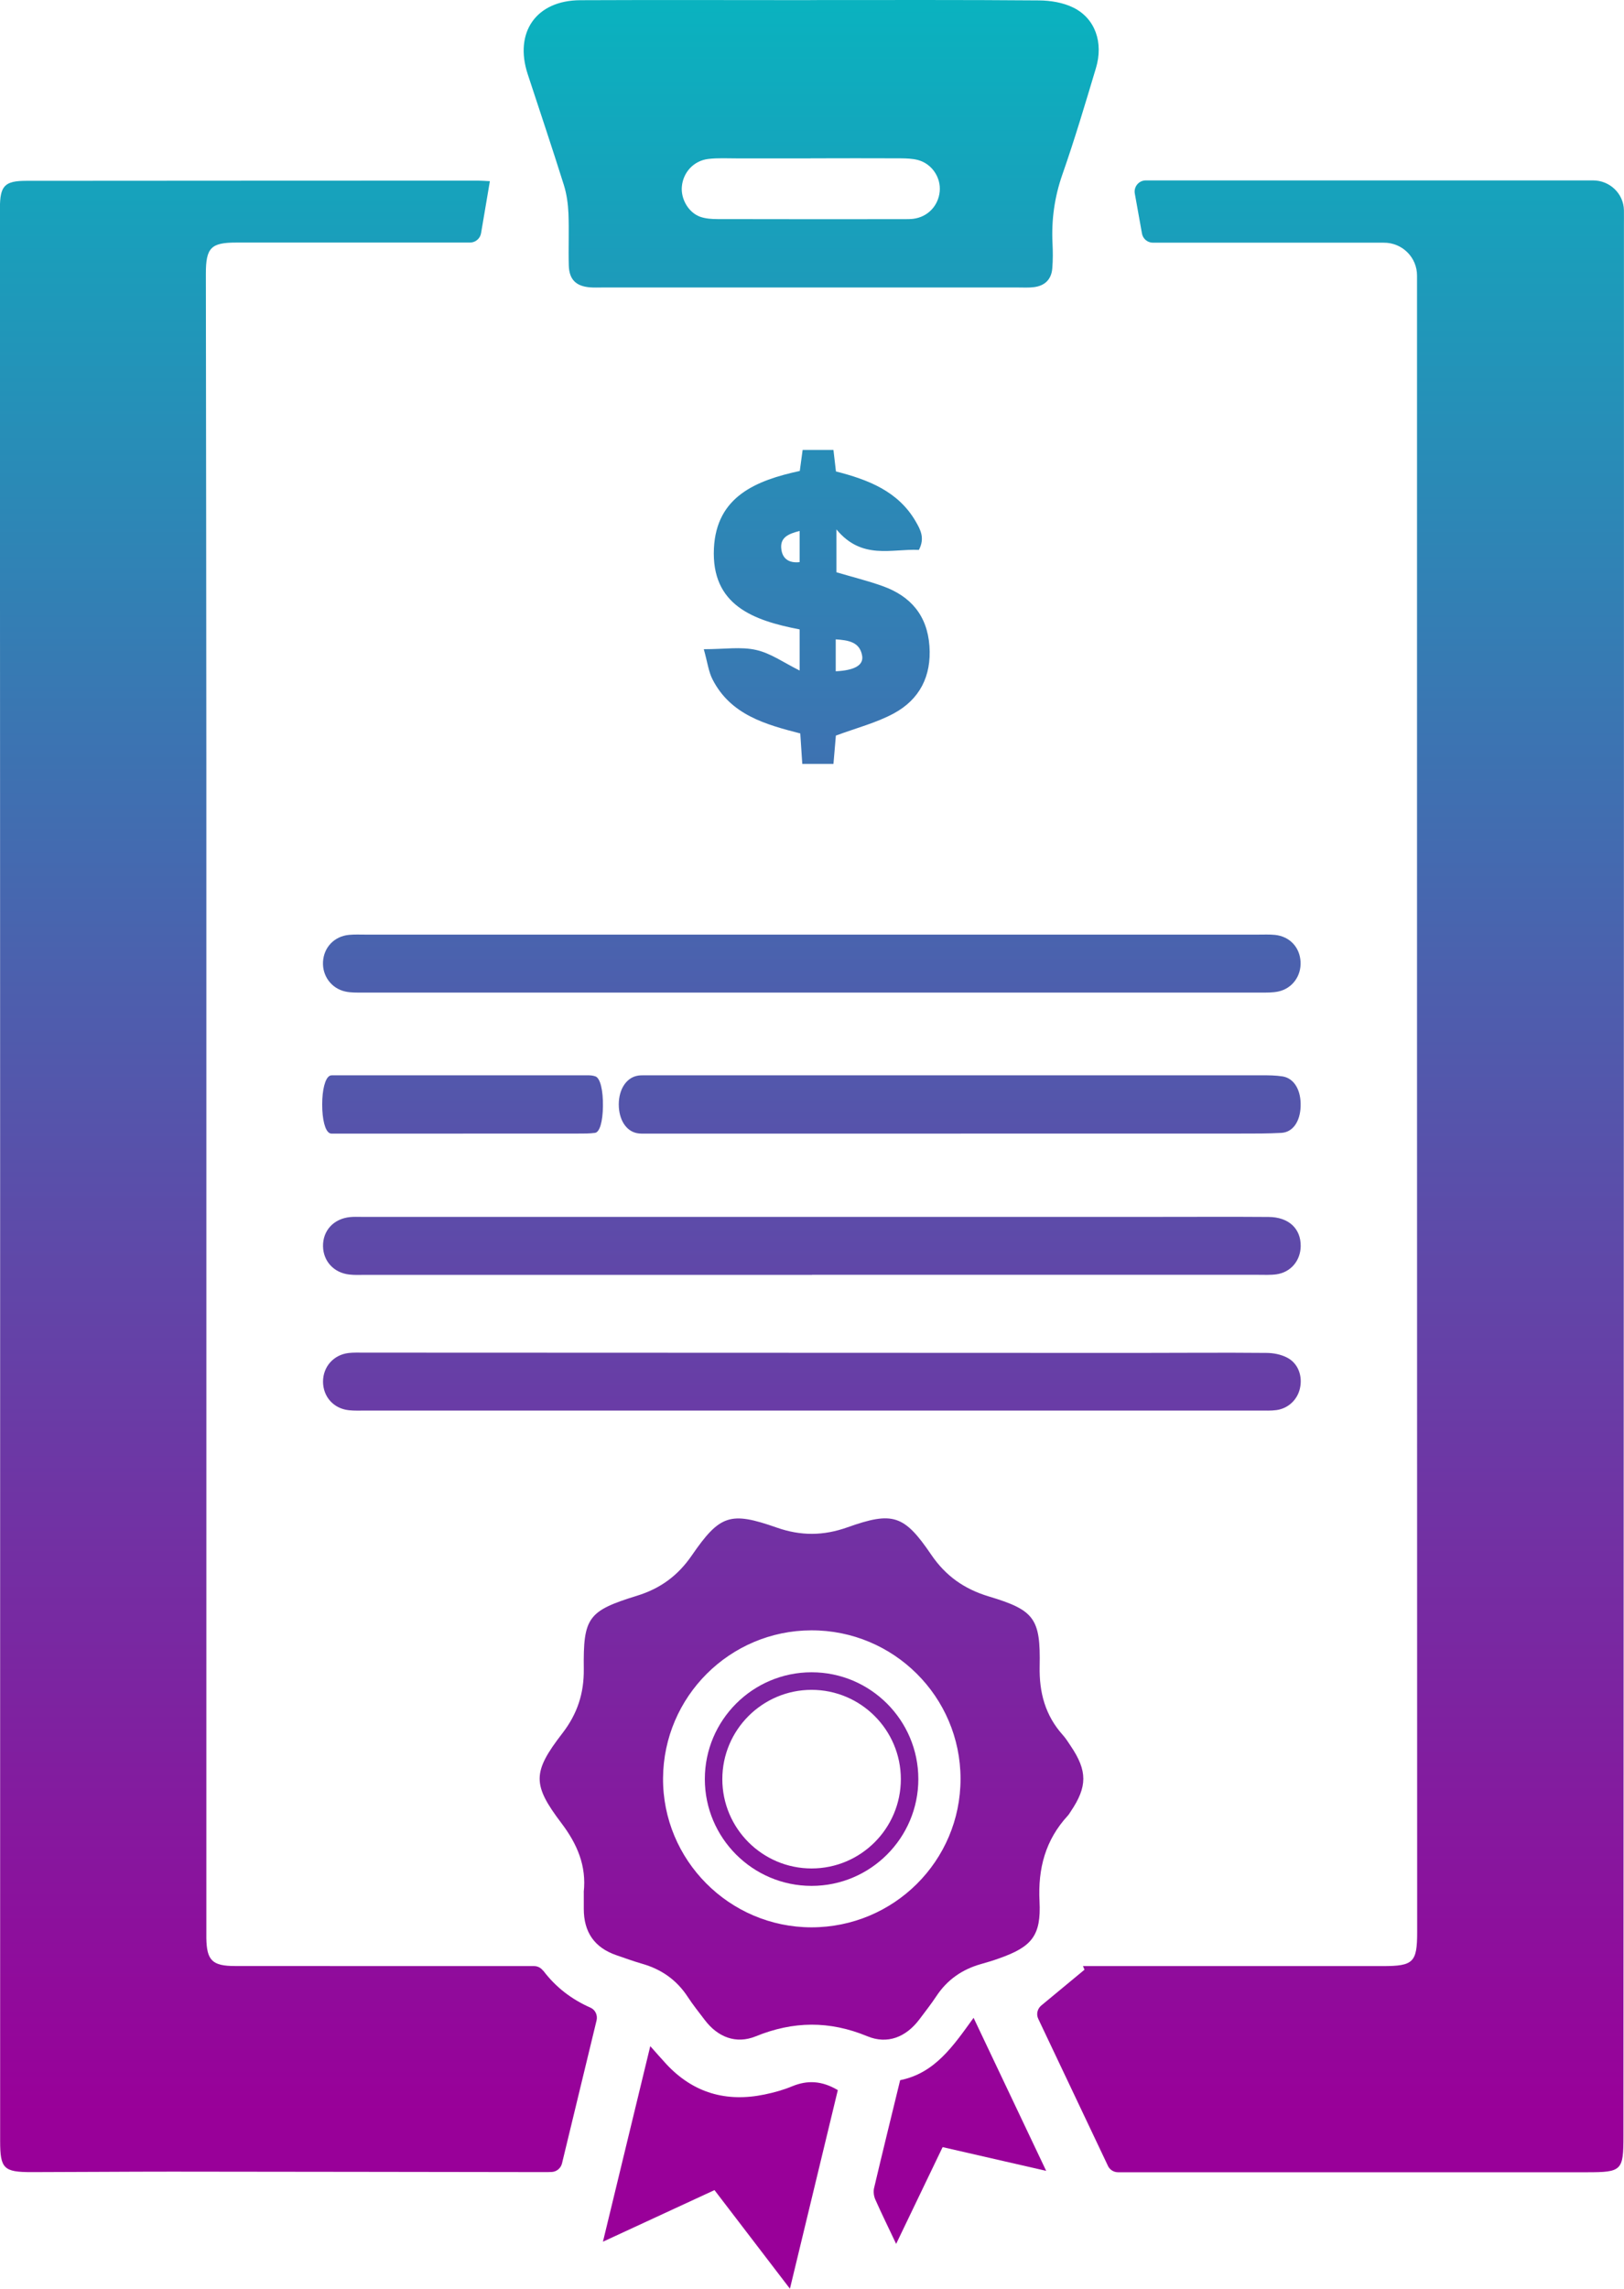 <?xml version="1.0" encoding="UTF-8"?>
<svg id="Layer_1" data-name="Layer 1" xmlns="http://www.w3.org/2000/svg" xmlns:xlink="http://www.w3.org/1999/xlink" viewBox="0 0 233.98 329.6">
  <defs>
    <style>
      .cls-1 {
        fill: url(#linear-gradient-2);
      }

      .cls-2 {
        fill: url(#linear-gradient-6);
      }

      .cls-3 {
        fill: url(#linear-gradient-11);
      }

      .cls-4 {
        fill: url(#linear-gradient-10);
      }

      .cls-5 {
        fill: url(#linear-gradient-5);
      }

      .cls-6 {
        fill: url(#linear-gradient-7);
      }

      .cls-7 {
        fill: url(#linear-gradient-9);
      }

      .cls-8 {
        fill: url(#linear-gradient-3);
      }

      .cls-9 {
        fill: url(#linear-gradient);
      }

      .cls-10 {
        fill: url(#linear-gradient-4);
      }

      .cls-11 {
        fill: url(#linear-gradient-8);
      }

      .cls-12 {
        fill: url(#linear-gradient-12);
      }

      .cls-13 {
        fill: url(#linear-gradient-13);
      }
    </style>
    <linearGradient id="linear-gradient" x1="43" y1=".78" x2="43" y2="304.34" gradientUnits="userSpaceOnUse">
      <stop offset="0" stop-color="#0ab2bf"/>
      <stop offset="1" stop-color="#909"/>
    </linearGradient>
    <linearGradient id="linear-gradient-2" x1="191.71" y1=".78" x2="191.71" y2="304.34" xlink:href="#linear-gradient"/>
    <linearGradient id="linear-gradient-3" x1="116.93" y1=".78" x2="116.93" y2="304.34" xlink:href="#linear-gradient"/>
    <linearGradient id="linear-gradient-4" x1="116.88" y1=".78" x2="116.88" y2="304.34" xlink:href="#linear-gradient"/>
    <linearGradient id="linear-gradient-5" x1="116.97" y1=".78" x2="116.97" y2="304.34" xlink:href="#linear-gradient"/>
    <linearGradient id="linear-gradient-6" x1="116.98" y1=".78" x2="116.98" y2="304.34" xlink:href="#linear-gradient"/>
    <linearGradient id="linear-gradient-7" x1="116.96" y1=".78" x2="116.96" y2="304.34" xlink:href="#linear-gradient"/>
    <linearGradient id="linear-gradient-8" x1="138.27" y1=".78" x2="138.27" y2="304.34" xlink:href="#linear-gradient"/>
    <linearGradient id="linear-gradient-9" x1="66.64" y1=".78" x2="66.64" y2="304.34" xlink:href="#linear-gradient"/>
    <linearGradient id="linear-gradient-10" x1="103.79" y1=".78" x2="103.79" y2="304.34" xlink:href="#linear-gradient"/>
    <linearGradient id="linear-gradient-11" x1="138.31" y1=".78" x2="138.31" y2="304.34" xlink:href="#linear-gradient"/>
    <linearGradient id="linear-gradient-12" x1="117.67" y1=".78" x2="117.67" y2="304.34" xlink:href="#linear-gradient"/>
    <linearGradient id="linear-gradient-13" x1="116.93" y1=".78" x2="116.93" y2="304.34" xlink:href="#linear-gradient"/>
  </defs>
  <path class="cls-9" d="m78.27,283.79c1.82,2.4,4.07,4.12,6.81,5.33.7.31,1.05,1.1.87,1.84-1.68,6.92-3.33,13.74-4.98,20.59-.17.69-.77,1.19-1.48,1.23-.23.01-.45.02-.67.02-18-.02-36-.06-54-.07-6.76,0-13.52.06-20.28.07-4.01,0-4.52-.5-4.52-4.49,0-46.92,0-93.83,0-140.75,0-36.9-.02-73.8-.03-110.69,0-8.96,0-17.92,0-26.87,0-3.25.67-3.96,3.81-3.96,21.66-.02,43.33-.02,64.99-.03.56,0,1.12.05,1.79.08-.42,2.49-.83,4.91-1.27,7.49-.13.77-.8,1.35-1.59,1.35-.39,0-.78,0-1.17,0-10.83,0-21.67,0-32.5,0-3.65,0-4.39.74-4.39,4.48.02,23.46.07,46.92.07,70.37.01,55.63,0,111.26,0,166.89,0,.81,0,1.63,0,2.44.05,3.19.85,4.01,4.12,4.01,13.44.02,26.88,0,40.32.01.9,0,1.79,0,2.78,0,.51,0,.99.25,1.29.66Z"/>
  <path class="cls-1" d="m159.62,311.88c-3.43-7.23-6.77-14.27-10.03-21.15-.32-.67-.13-1.46.44-1.93,2.14-1.77,4.18-3.46,6.22-5.15-.07-.17-.15-.35-.22-.52.88,0,1.76,0,2.64,0,13.52,0,27.04,0,40.56,0,4.41,0,4.95-.54,4.95-4.9,0-42.67-.01-85.35-.02-128.02,0-36.73,0-73.45,0-110.18,0-.1,0-.2,0-.3.03-2.65-2.13-4.8-4.79-4.78-.05,0-.1,0-.15,0-10.67,0-21.34,0-32,0-.38,0-.75,0-1.11,0-.78,0-1.45-.56-1.58-1.33-.35-1.94-.68-3.8-1.03-5.74-.18-.99.58-1.9,1.58-1.9.21,0,.43,0,.64,0,21.25,0,42.51,0,63.76,0,.01,0,.03,0,.04,0,2.41,0,4.41,1.9,4.45,4.31.01.74,0,1.47,0,2.21,0,26.87.01,53.75,0,80.62-.02,64.82-.05,129.65-.07,194.47,0,5-.23,5.23-5.26,5.23-21.74,0-43.49,0-65.23,0-.75,0-1.51,0-2.33,0-.62,0-1.19-.36-1.46-.93Z"/>
  <path class="cls-8" d="m84.1,272.49c.42-3.8-.94-6.94-3.21-9.94-4.22-5.57-4.19-7.34.13-12.94,2.15-2.78,3.13-5.74,3.09-9.25-.09-7.44.59-8.38,7.69-10.57,3.36-1.04,5.87-2.89,7.86-5.78,4.05-5.88,5.55-6.38,12.24-4.03,3.48,1.22,6.74,1.2,10.21-.04,6.52-2.32,8.16-1.79,12.06,3.95,2.08,3.06,4.76,4.94,8.27,6,6.61,1.98,7.49,3.18,7.35,10.08-.08,3.77.81,7.07,3.34,9.89.43.48.78,1.04,1.14,1.58,2.42,3.59,2.41,5.84,0,9.42-.14.2-.25.42-.42.6-3.23,3.5-4.32,7.61-4.08,12.34.25,4.98-1.12,6.57-5.88,8.24-.84.3-1.7.56-2.56.8-2.69.76-4.84,2.24-6.4,4.59-.76,1.15-1.62,2.24-2.45,3.35-1.94,2.59-4.63,3.66-7.53,2.45-5.45-2.25-10.65-2.19-16.08.02-2.81,1.14-5.45.13-7.34-2.37-.84-1.1-1.7-2.18-2.46-3.34-1.59-2.43-3.8-3.96-6.57-4.75-1.25-.36-2.47-.81-3.7-1.23-3.17-1.09-4.69-3.34-4.69-6.66,0-.81,0-1.63,0-2.44Zm32.81,5.06c11.87,0,21.49-9.57,21.48-21.39-.01-11.83-9.65-21.41-21.5-21.38-11.74.03-21.28,9.54-21.36,21.28-.08,11.8,9.55,21.48,21.38,21.49Z"/>
  <path class="cls-10" d="m116.78.01c10.97,0,21.94-.04,32.91.05,1.67.01,3.5.31,4.98,1.05,3.13,1.56,4.33,5.03,3.23,8.69-1.54,5.13-3.06,10.26-4.83,15.31-1.14,3.25-1.59,6.51-1.43,9.9.06,1.21.07,2.42-.03,3.62-.12,1.59-1.06,2.52-2.63,2.72-.77.1-1.55.05-2.33.05-19.95,0-39.91,0-59.86,0-.6,0-1.21.03-1.81-.02-1.99-.17-2.97-1.12-3.03-3.14-.07-2.5.05-5.01-.05-7.51-.06-1.36-.25-2.76-.65-4.05-1.68-5.35-3.47-10.67-5.22-16C74.05,4.64,77.26.05,83.61.03c11.06-.05,22.11-.01,33.17-.01Zm0,22.8c-3.53,0-7.07,0-10.6,0-1.38,0-2.77-.08-4.13.08-2.1.25-3.62,1.92-3.81,3.96-.17,1.78.93,3.74,2.62,4.36.78.28,1.68.34,2.53.34,8.97.02,17.93.02,26.9.01.43,0,.87,0,1.29-.05,2.08-.26,3.61-1.86,3.81-3.94.19-2-1.11-3.97-3.11-4.52-.81-.22-1.7-.24-2.56-.25-4.31-.02-8.62-.01-12.93,0Z"/>
  <path class="cls-5" d="m116.99,183.59c-21.49,0-42.98,0-64.47,0-.73,0-1.47.04-2.2-.05-2.22-.25-3.74-1.91-3.78-4.06-.04-2.26,1.52-3.97,3.88-4.21.56-.06,1.14-.03,1.71-.03,38.18,0,76.35,0,114.53,0,5.37,0,10.74-.03,16.12.01,2.9.02,4.65,1.68,4.62,4.21-.03,2.09-1.43,3.76-3.5,4.05-.88.12-1.79.07-2.68.07-21.41,0-42.82,0-64.22,0Z"/>
  <path class="cls-2" d="m116.73,203.13c-21.34,0-42.69,0-64.03,0-.81,0-1.63.04-2.44-.05-2.2-.23-3.71-1.94-3.72-4.11,0-2.15,1.52-3.88,3.7-4.13.72-.08,1.46-.05,2.2-.05,37.06.01,74.13.03,111.19.04,6.27,0,12.54-.06,18.82,0,1.02,0,2.13.22,3.02.69,1.58.83,2.22,2.66,1.82,4.42-.36,1.62-1.67,2.88-3.37,3.12-.8.11-1.63.07-2.44.07-21.59,0-43.17,0-64.76,0Z"/>
  <path class="cls-6" d="m116.98,134.59c21.42,0,42.85,0,64.27,0,.81,0,1.63-.04,2.44.04,2.12.22,3.58,1.77,3.69,3.87.11,2.06-1.2,3.86-3.23,4.29-.79.16-1.62.15-2.43.15-43.17,0-86.35,0-129.52,0-.81,0-1.65.02-2.43-.15-2.03-.44-3.35-2.26-3.23-4.3.12-2.07,1.62-3.65,3.72-3.86.81-.08,1.63-.04,2.44-.04,21.42,0,42.85,0,64.27,0Z"/>
  <path class="cls-11" d="m138.45,163.25c-15.11,0-30.22,0-45.33,0-.45,0-.91.02-1.36-.07-1.58-.32-2.6-1.96-2.61-4.12,0-2.12,1.02-3.78,2.6-4.13.39-.09.79-.08,1.19-.08,29.6,0,59.19,0,88.79,0,1.02,0,2.05,0,3.06.16,1.68.27,2.68,2,2.6,4.31-.07,2.19-1.12,3.72-2.76,3.82-1.99.11-3.97.1-5.96.1-13.41,0-26.81,0-40.22,0h0Z"/>
  <path class="cls-7" d="m66.71,163.25c-6.22,0-12.44,0-18.66,0-.19,0-.38.02-.56-.07-.65-.32-1.07-1.96-1.07-4.12,0-2.12.42-3.78,1.07-4.13.16-.09.33-.08.49-.08,12.19,0,24.37,0,36.56,0,.42,0,.84,0,1.26.16.69.27,1.1,2,1.07,4.31-.03,2.19-.46,3.72-1.14,3.82-.82.11-1.64.1-2.46.1-5.52,0-11.04,0-16.56,0h0Z"/>
  <path class="cls-4" d="m93.69,294.66c.9,1.01,1.58,1.79,2.28,2.55,3.88,4.19,8.66,5.56,14.19,4.41,1.35-.28,2.7-.65,3.97-1.18,2.19-.9,4.26-.82,6.58.55-2.23,9.27-4.49,18.63-6.9,28.6-3.79-4.95-7.3-9.53-10.87-14.2-5.3,2.45-10.43,4.82-16.07,7.43,2.33-9.63,4.54-18.74,6.82-28.17Z"/>
  <path class="cls-3" d="m129.11,323.13c-1.15-2.44-2.12-4.4-3-6.39-.21-.48-.3-1.12-.18-1.63,1.21-5.14,2.47-10.26,3.76-15.55,5.02-1.01,7.64-4.92,10.58-8.98,3.5,7.37,6.86,14.45,10.46,22.04-5.2-1.19-9.96-2.28-14.92-3.42-2.16,4.5-4.3,8.94-6.69,13.92Z"/>
  <path class="cls-12" d="m133.91,93.03c-.32-4.41-2.71-7.18-6.72-8.62-2.17-.78-4.43-1.33-6.68-2v-6.17c3.69,4.45,7.95,2.76,11.88,2.95.91-1.72.2-2.95-.46-4.1-2.54-4.38-6.89-6.02-11.49-7.2-.13-1.09-.24-2.03-.36-3.09h-4.44c-.15,1.09-.27,2.03-.41,3.02-6.32,1.37-12,3.68-12.37,11.13-.4,8.23,5.71,10.41,12.35,11.69v5.92c-2.22-1.09-4.13-2.48-6.26-2.96-2.18-.5-4.55-.11-7.55-.11.54,1.93.69,3.26,1.27,4.37,2.61,5.09,7.64,6.48,12.63,7.76.1,1.56.19,2.9.29,4.39h4.49c.13-1.57.25-2.98.35-4.08,2.96-1.1,5.82-1.83,8.34-3.19,3.72-2.01,5.45-5.36,5.14-9.71Zm-18.7-12.08c-1.48.17-2.47-.44-2.64-1.87-.21-1.7,1.02-2.2,2.64-2.62v4.49Zm5.2,15.72v-4.6c1.82.13,3.48.36,3.81,2.39.21,1.35-1.13,2.08-3.81,2.21Z"/>
  <path class="cls-13" d="m116.93,271.58c-8.48,0-15.38-6.9-15.38-15.38s6.9-15.38,15.38-15.38,15.38,6.9,15.38,15.38-6.9,15.38-15.38,15.38Zm0-28.23c-7.09,0-12.86,5.77-12.86,12.86s5.77,12.86,12.86,12.86,12.86-5.77,12.86-12.86-5.77-12.86-12.86-12.86Z"/>
</svg>